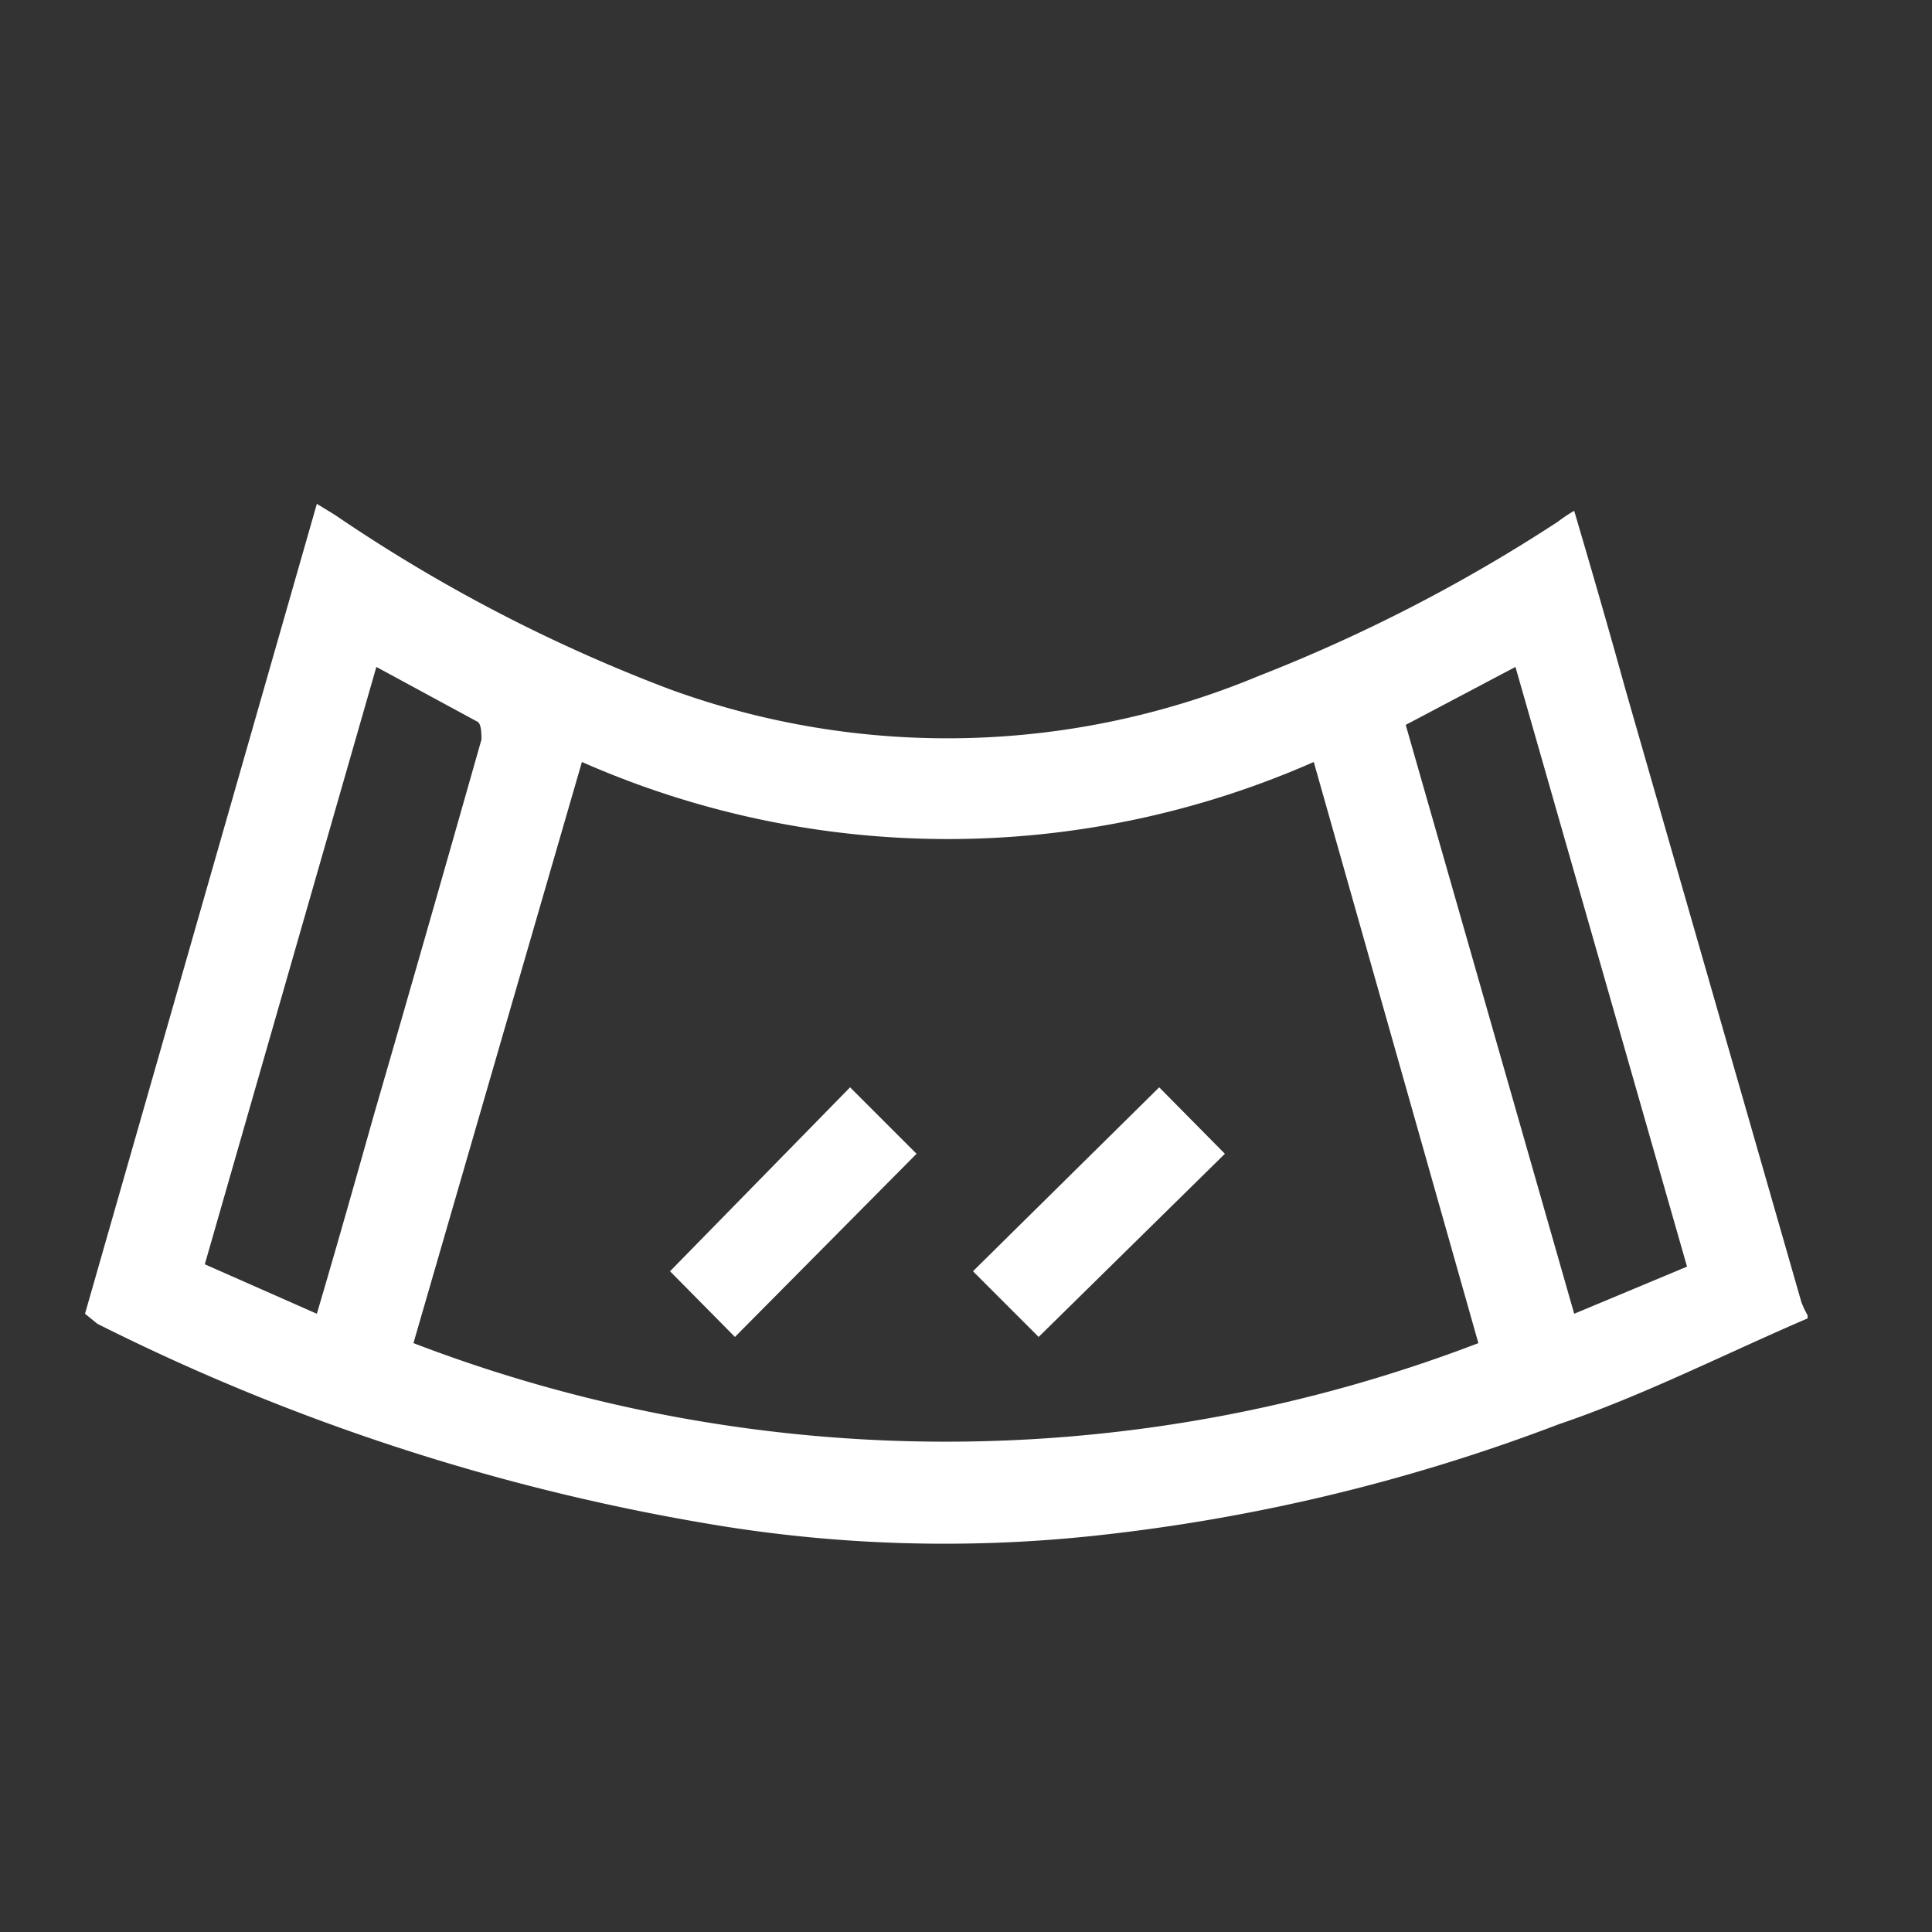 <svg viewBox="0 0 25 25" xmlns="http://www.w3.org/2000/svg" data-name="Layer 1" id="Layer_1"><rect x="0" y="0" width="25" height="25" fill="#333333" stroke="none"/><defs><style>.cls-1{fill:#fff;}</style></defs><title>SORRENTO ICONz</title><path d="M23.39,17.06c-1.07.46-2.13,1-3.22,1.37a24,24,0,0,1-6.08,1.45,18.27,18.27,0,0,1-4.73-.13,27.94,27.94,0,0,1-8.1-2.62L1.1,17l3-10.48.23.14A20.66,20.66,0,0,0,8.67,8.92a10.47,10.47,0,0,0,7.61-.17,21.16,21.16,0,0,0,3.88-2,1.91,1.91,0,0,1,.21-.14c.23.78.45,1.54.66,2.3l2.28,7.94a1.3,1.3,0,0,0,.08.17Zm-4.26.32L17,9.86a11.74,11.74,0,0,1-9.47,0L5.35,17.38A19.25,19.25,0,0,0,19.13,17.38Zm-.94-8L20.37,17l1.46-.61L19.61,8.63ZM4.1,17c.26-.88.5-1.73.74-2.58.47-1.62.93-3.23,1.39-4.85,0-.07,0-.2-.05-.23L4.87,8.63,2.65,16.36Z" class="cls-1"></path><path d="M9.51,17.3l-.84-.85L11,14.07l.86.86Z" class="cls-1"></path><path d="M13.44,17.3l-.85-.85L15,14.07l.85.86Z" class="cls-1"></path></svg>